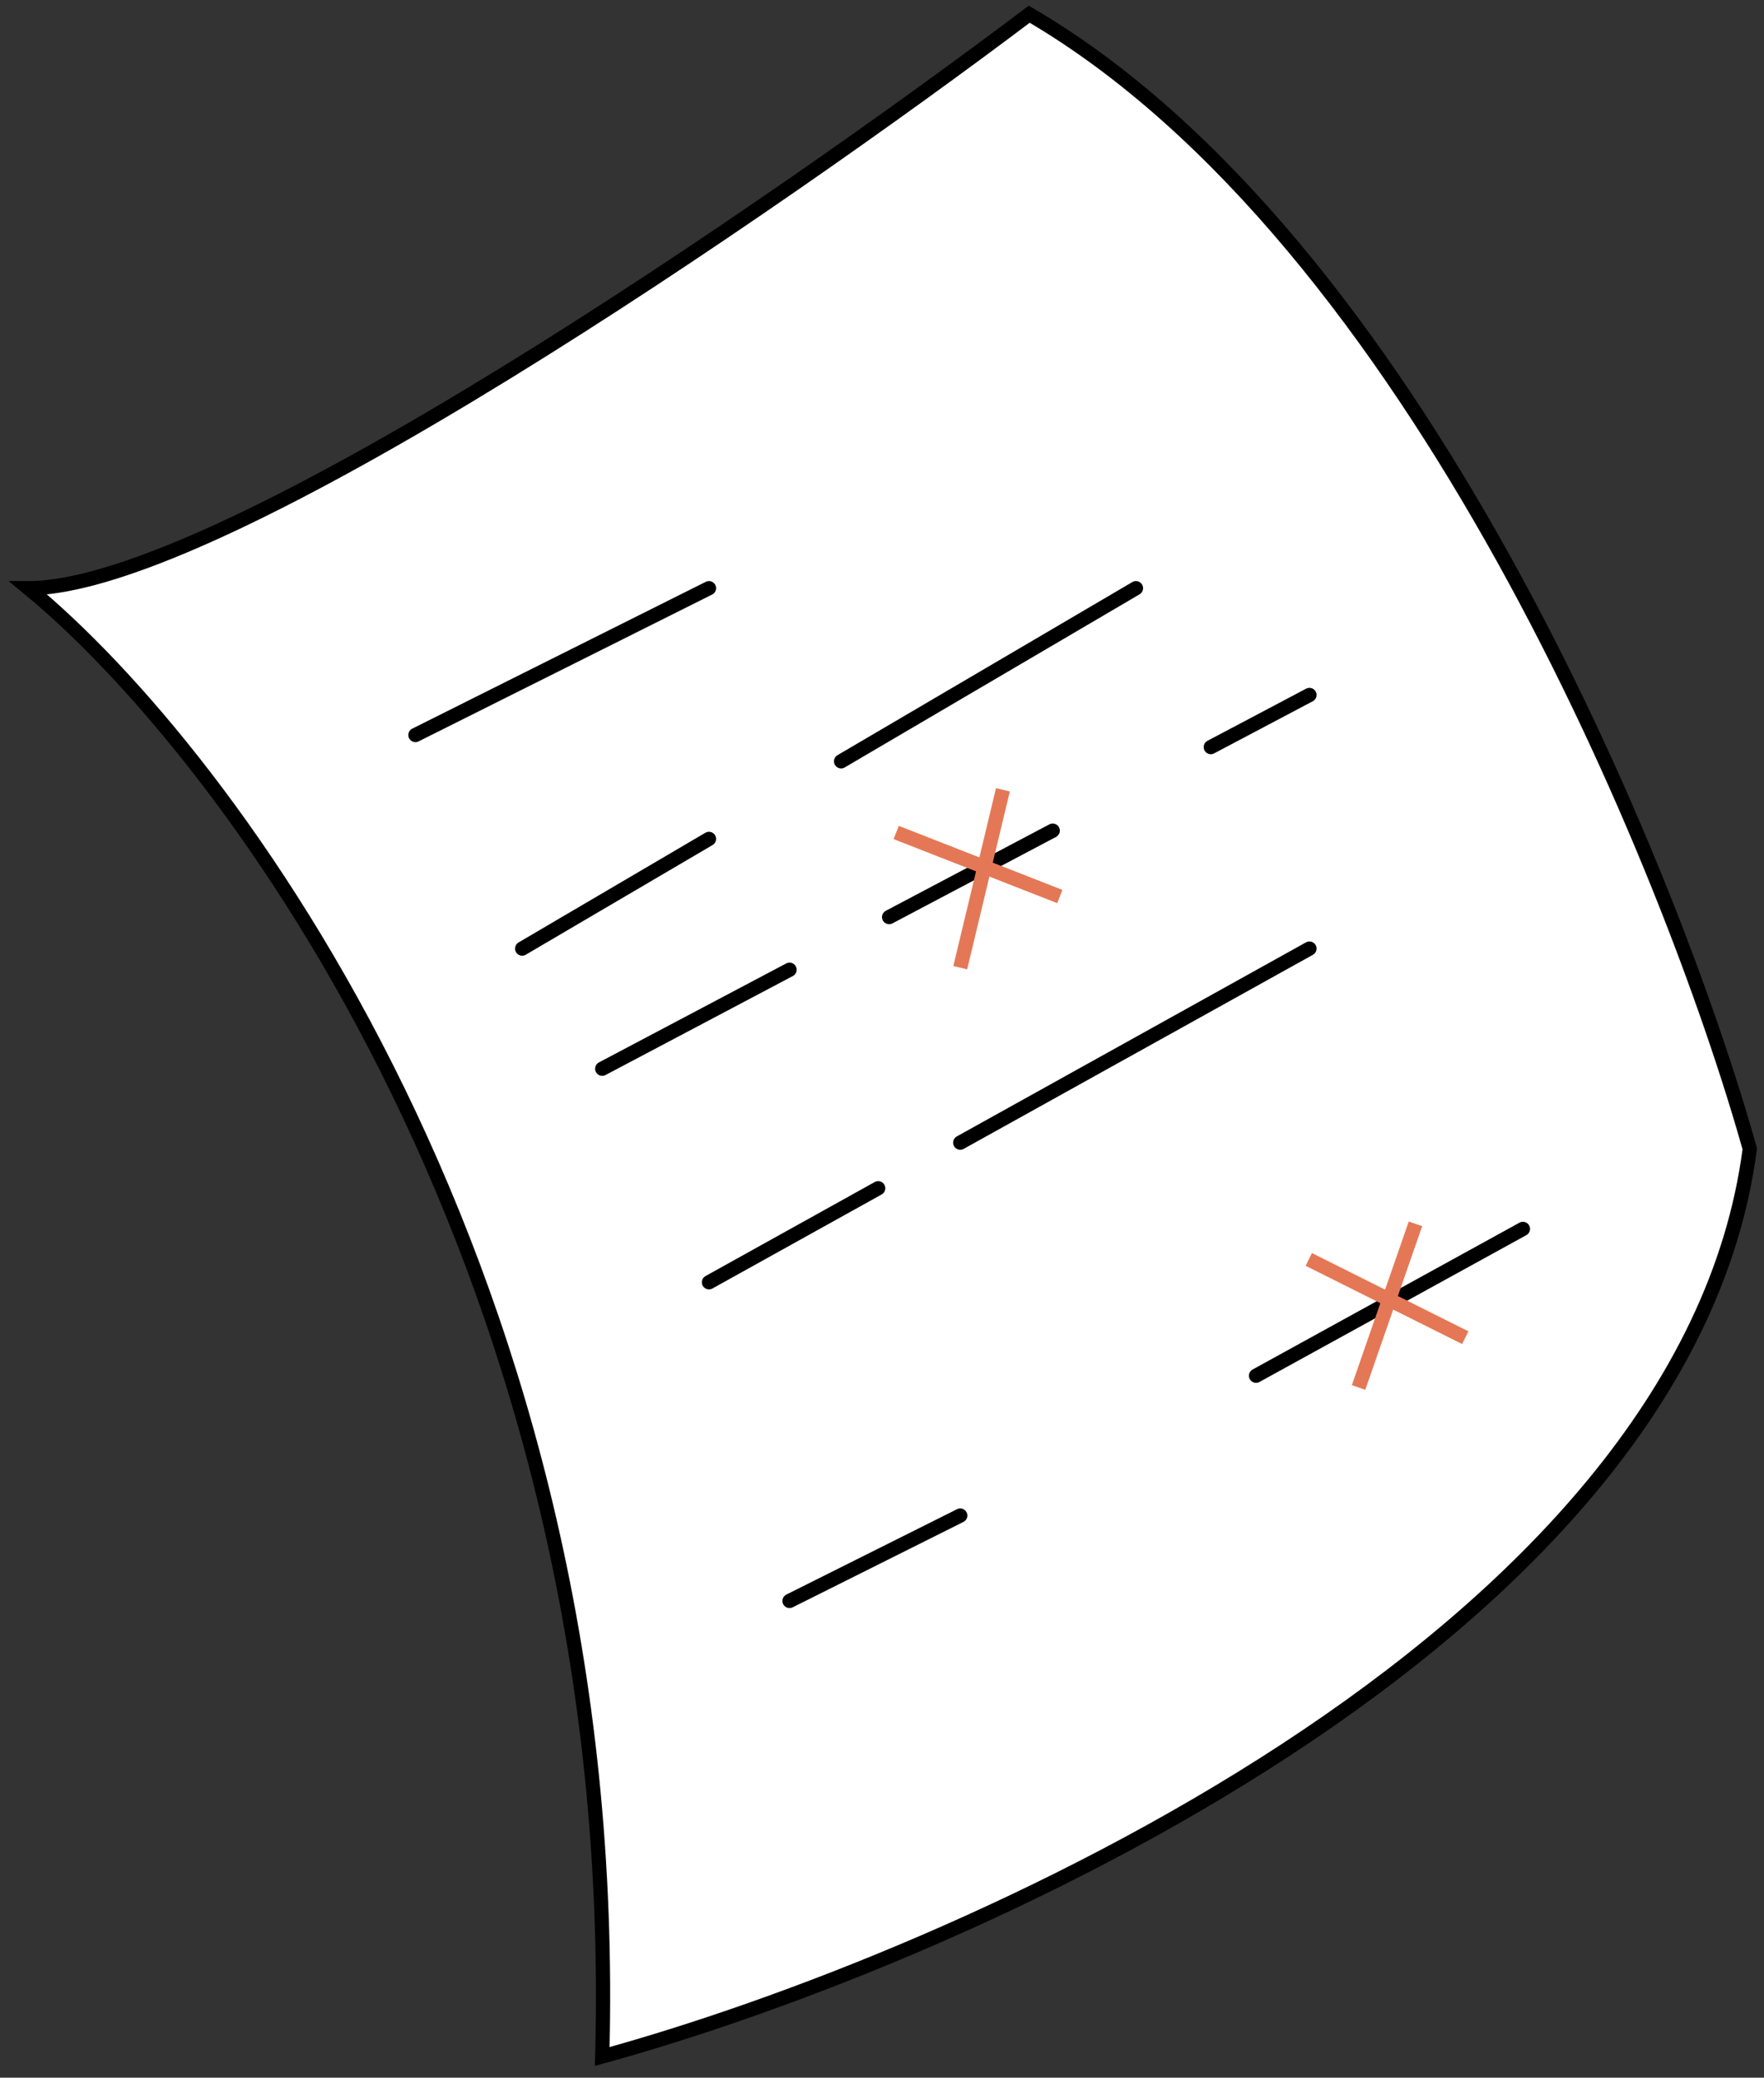 <?xml version="1.0" encoding="UTF-8"?> <svg xmlns="http://www.w3.org/2000/svg" width="124" height="146" viewBox="0 0 124 146" fill="none"><rect x="0" y="0" width="124" height="146" fill="#333333" stroke="none"/> <path d="M42.333 144.512C43.834 89.733 16.07 52.902 2 41.333C15.507 41.333 54.527 14.444 72.349 1C99.363 16.758 117.372 60.718 123 80.729C118.498 115.247 67.346 137.633 42.333 144.512Z" fill="white" stroke="black" stroke-linecap="round"></path> <path d="M29.202 51.65L49.837 41.332M36.706 66.658L49.837 58.95M79.853 41.332L59.124 53.499M42.333 75.1L55.5 68.144M92.047 48.836L85.113 52.499M49.837 90.107L61.732 83.499M92.047 66.658L67.5 80.295M88.295 96.673L107.054 86.355M62.5 64.445L74 58.37M55.5 112.499L67.5 106.499" stroke="black" stroke-linecap="round"></path> <path d="M70.5 55.5L67.5 68M63 58.5L74.5 63M99.5 86L95.5 97.5M92 88.5L103 94" stroke="#E47856"></path> </svg> 